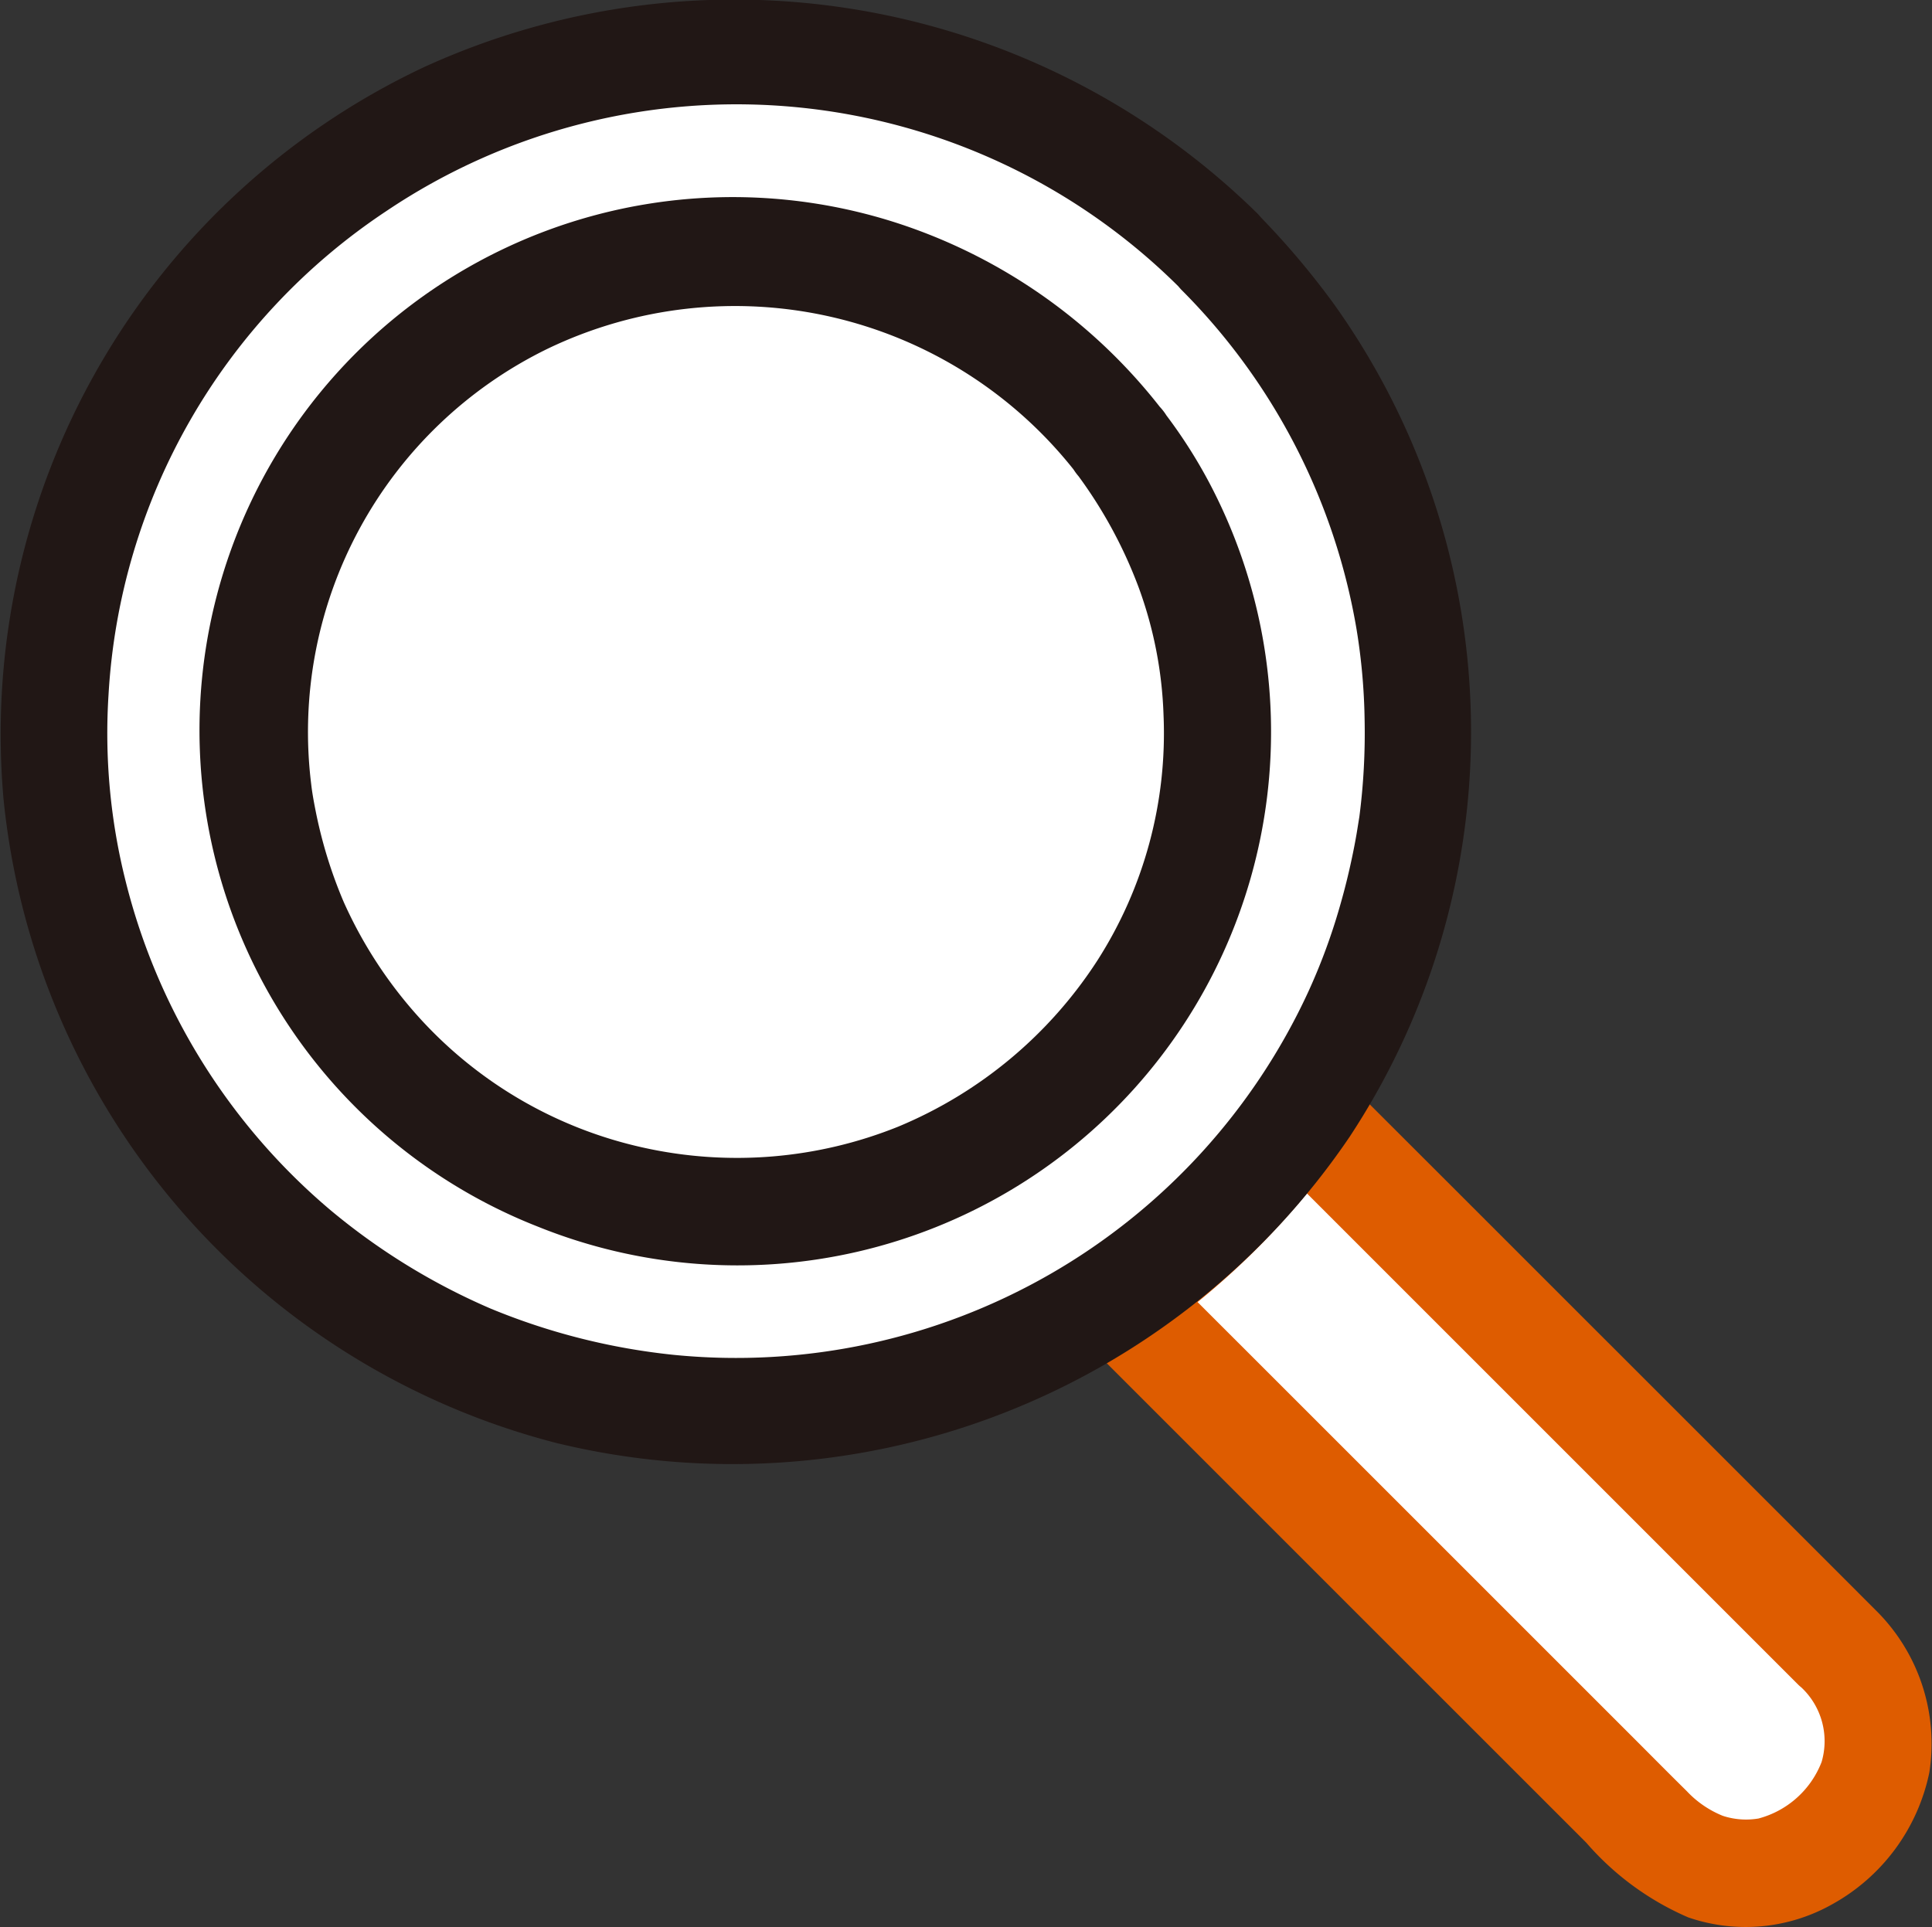 <svg xmlns="http://www.w3.org/2000/svg" xmlns:xlink="http://www.w3.org/1999/xlink" width="54.719" height="54.591" viewBox="0 0 54.719 54.591"><rect x="0" y="0" width="54.719" height="54.591" fill="#333333" stroke="none"/><defs><clipPath id="a"><rect width="54.719" height="54.591" fill="none"/></clipPath></defs><g transform="translate(0 0)"><g transform="translate(0 0)" clip-path="url(#a)"><path d="M82.756,77.3,67.6,62.139a19.291,19.291,0,0,1-5.259,5.223L77.516,82.537a3.574,3.574,0,0,0,5.272.032,3.536,3.536,0,0,0-.032-5.273" transform="translate(-30.737 -30.638)" fill="#fff"/><path d="M82.359,74.747,70.366,62.754,67.2,59.591a1.543,1.543,0,0,0-2.388.308A17.924,17.924,0,0,1,60.1,64.575a1.541,1.541,0,0,0-.308,2.388l9.863,9.864,4.537,4.537a8.023,8.023,0,0,0,2.887,2.116,4.994,4.994,0,0,0,4.084-.374,5.545,5.545,0,0,0,2.746-3.733,5.308,5.308,0,0,0-1.552-4.627c-1.358-1.415-3.507.737-2.151,2.151a2.088,2.088,0,0,1,.651,2.182,2.643,2.643,0,0,1-1.786,1.6,2.112,2.112,0,0,1-1.013-.076,2.867,2.867,0,0,1-1.02-.7c-.547-.539-1.086-1.086-1.63-1.629L66.534,69.4l-4.59-4.589q-.154,1.194-.308,2.388a21.863,21.863,0,0,0,5.8-5.768l-2.388.308L77.407,74.1l2.8,2.8a1.522,1.522,0,0,0,2.151-2.151" transform="translate(-29.265 -29.165)" fill="#de5c00"/><path d="M35.992,8.541A19.291,19.291,0,0,1,8.661,35.772,19.291,19.291,0,0,1,35.992,8.541" transform="translate(-1.48 -1.43)" fill="#fff"/><path d="M33.437,8.186a17.81,17.81,0,0,1,4.986,9.653,17.355,17.355,0,0,1,.226,2.54,18.49,18.49,0,0,1-.151,2.777c.012-.085-.054.337-.075.458q-.059.344-.132.685-.144.685-.338,1.358a17.067,17.067,0,0,1-.9,2.44A17.847,17.847,0,0,1,19.1,38.382,18.541,18.541,0,0,1,13.9,37.071a18.425,18.425,0,0,1-4.544-2.794,17.844,17.844,0,0,1-5.794-9.3,17.172,17.172,0,0,1-.488-5.3,17.65,17.65,0,0,1,7.872-13.7,17.768,17.768,0,0,1,22.494,2.2c1.395,1.376,3.547-.773,2.151-2.151a21.14,21.14,0,0,0-23.6-4.116A20.885,20.885,0,0,0,.1,22.637,21,21,0,0,0,15.767,40.879,21.114,21.114,0,0,0,38.227,32.2a20.85,20.85,0,0,0-.47-23.619,22.735,22.735,0,0,0-2.168-2.547,1.522,1.522,0,0,0-2.151,2.151" transform="translate(0 0)" fill="#211715"/><path d="M35.937,18.764a12.981,12.981,0,0,1,1.849,3.351,11.588,11.588,0,0,1,.7,3.6,11.932,11.932,0,0,1-1.87,6.951,12.366,12.366,0,0,1-5.648,4.714,12.224,12.224,0,0,1-7.214.593,12.076,12.076,0,0,1-6.364-3.7,12.461,12.461,0,0,1-2.119-3.249,12.953,12.953,0,0,1-.581-1.664q-.124-.452-.216-.913c-.069-.345-.107-.58-.128-.769a12.074,12.074,0,0,1,6.692-12.334,12.244,12.244,0,0,1,14.9,3.419,1.572,1.572,0,0,0,2.081.545,1.531,1.531,0,0,0,.545-2.081,15.56,15.56,0,0,0-7.529-5.415,15.105,15.105,0,0,0-10.267,28.4,15.112,15.112,0,0,0,19-21.1,14.247,14.247,0,0,0-1.2-1.881,1.569,1.569,0,0,0-2.081-.546,1.532,1.532,0,0,0-.545,2.081" transform="translate(-5.532 -5.463)" fill="#211715"/></g></g></svg>